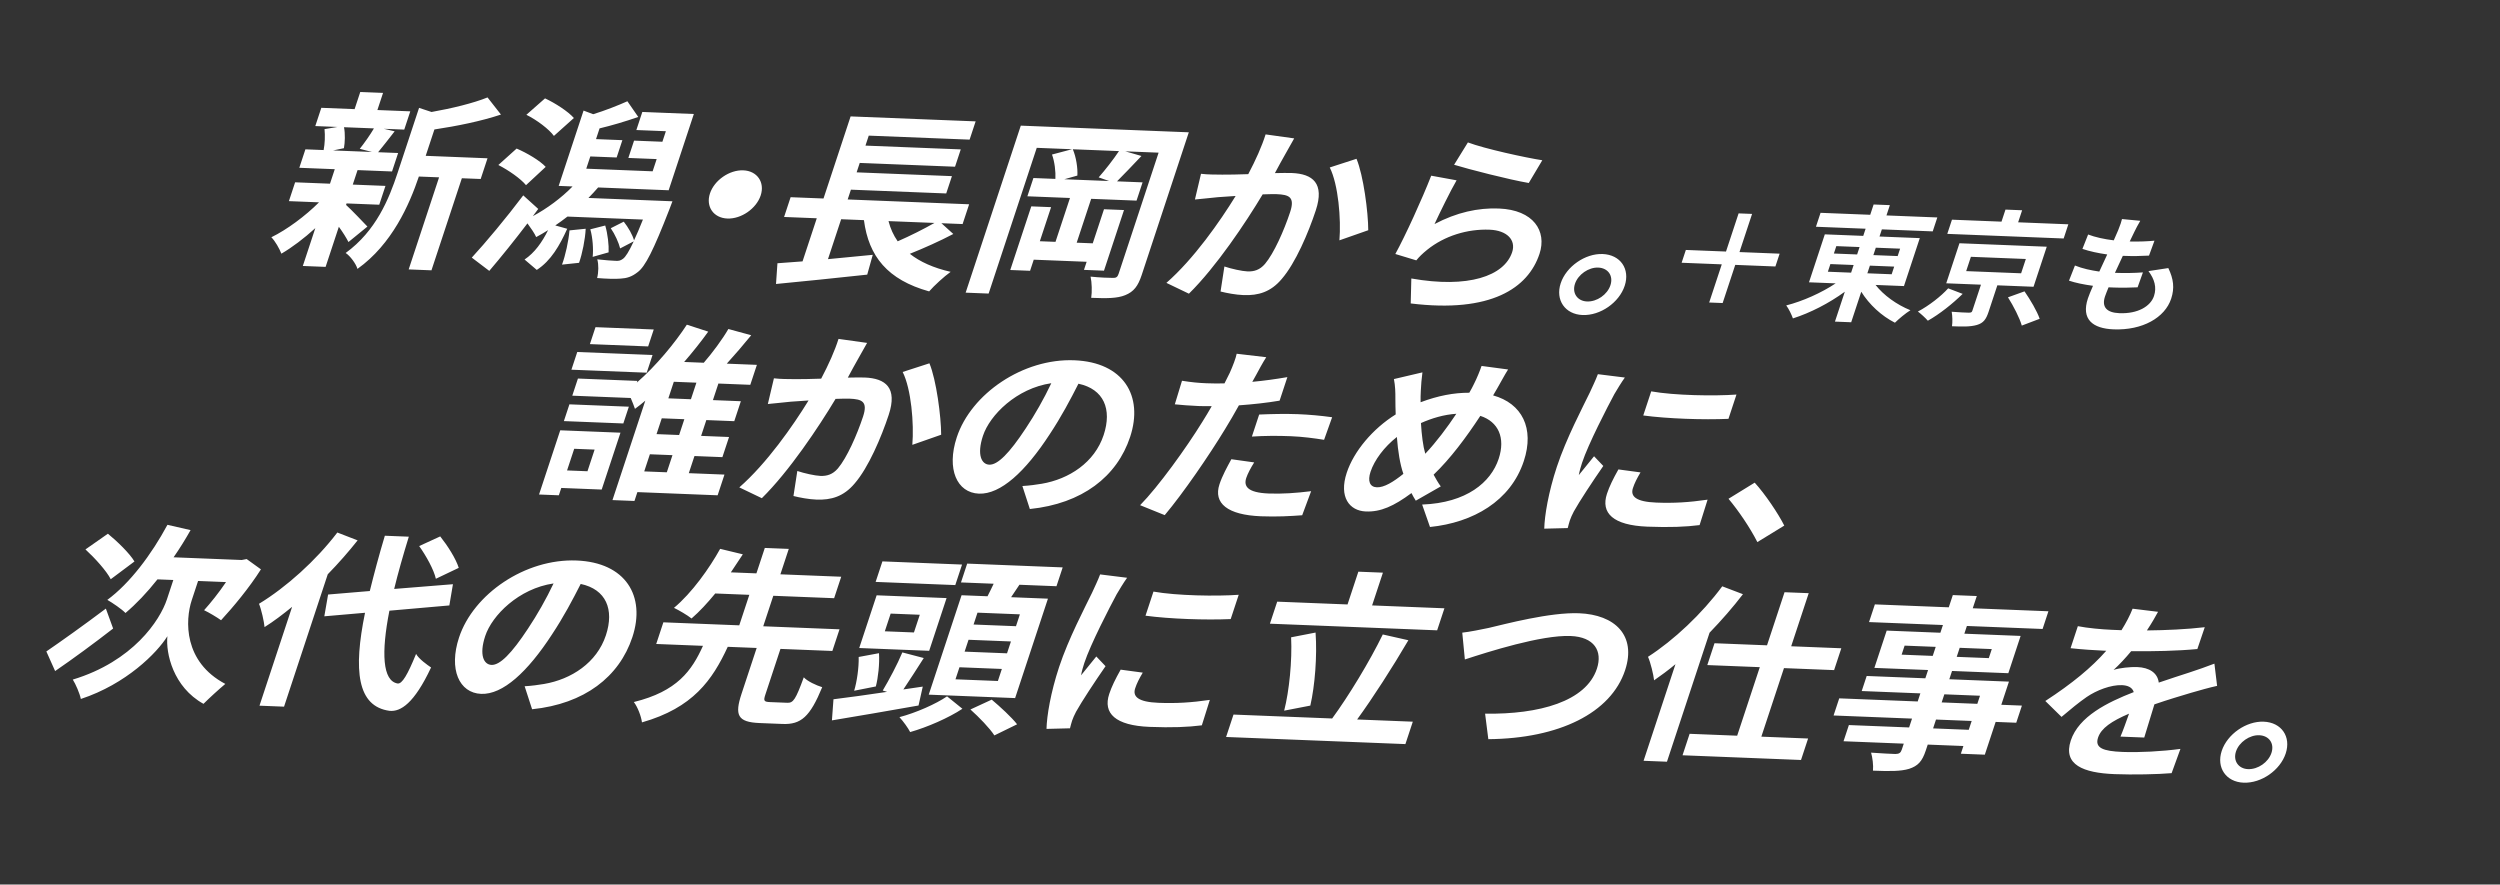<svg width="1286" height="455" viewBox="0 0 1286 455" fill="none" xmlns="http://www.w3.org/2000/svg">
<rect x="0" y="0" width="1286" height="455" fill="#333333" stroke="none"/>
<path d="M69.17 288.82L56.965 297.952C54.773 293.646 48.87 287.131 43.958 282.619L55.505 274.54C60.304 278.459 66.64 284.598 69.17 288.82ZM54.454 313.062L58.193 323.317C48.468 330.88 37.43 338.979 28.357 345.193L23.841 335.103C31.174 330.095 43.187 321.544 54.454 313.062ZM101.894 298.851L98.632 308.731C95.21 319.095 94.354 340.452 115.902 351.806C112.631 354.522 107.598 359.131 104.67 362.057C89.049 353.39 85.199 335.968 86.109 327.27C80.817 335.794 64.984 351.847 41.582 359.554C41.051 356.785 38.879 351.792 37.442 349.577C68.414 340.208 82.31 319.073 85.86 308.322L89.154 298.346L81 298.023C75.672 304.778 69.988 310.735 64.548 315.327C62.71 313.39 57.822 310.056 55.212 308.578C66.817 300.011 77.857 285.338 86.134 269.966L98.036 272.695C95.316 277.493 92.424 282.187 89.29 286.674L124.351 288.065L126.887 287.577L134.225 292.873C128.173 302.445 119.987 312.228 113.71 319.044C111.711 317.591 107.485 315.068 104.983 313.889C108.236 310.289 112.607 304.87 116.265 299.422L101.894 298.851ZM235.979 292.102L224.212 297.719C223.167 293.065 219.29 286.043 215.622 280.893L226.451 275.925C230.318 280.789 234.526 287.432 235.979 292.102ZM173.523 273.924L183.959 277.968C179.358 283.772 174.216 289.651 168.596 295.414L146.114 363.505L133.476 363.003L150.265 312.153C145.457 316.084 140.776 319.627 136.084 322.581C135.858 319.824 134.44 313.488 133.227 310.594C147.176 302.12 162.579 288.307 173.523 273.924ZM231.144 311.437L200.308 314.139C196.062 335.754 196.731 350.303 204.565 351.595C206.845 351.882 209.667 347.088 214.032 336.369C215.443 338.976 219.885 342.096 221.744 343.347C213.023 361.94 206.049 366.177 200.437 365.66C183.724 363.427 181.685 344.898 187.77 315.211L166.828 317.03L168.773 305.822L190.224 304.024C192.389 295.279 194.912 285.762 197.964 275.58L210.296 276.07C207.366 285.57 204.767 294.69 202.763 302.952L232.993 300.52L231.144 311.437ZM325.301 327.733C318.553 348.17 300.641 362.08 273.71 364.838L269.871 353.009C273.872 352.775 276.918 352.307 279.861 351.835C293.867 349.447 307.001 340.941 311.67 326.799C316.083 313.433 311.733 303.154 298.709 300.38C294.564 308.556 289.889 317.398 283.928 326.386C271.352 345.708 258.622 357.371 247.513 356.93C236.2 356.481 230.724 344.292 236.129 327.924C243.516 305.55 270.2 287.278 296.598 288.325C321.874 289.328 332.273 306.618 325.301 327.733ZM249.591 327.182C246.361 336.965 248.87 341.872 252.845 342.03C257.126 342.2 263.115 336.256 271.611 323.346C276.322 316.271 280.977 308.115 284.752 300.121C266.848 302.747 253.108 316.528 249.591 327.182ZM396.146 361.159L405.013 361.51C408.07 361.632 409.29 359.816 413.471 348.403C415.277 350.437 419.938 352.584 422.943 353.489C416.667 368.744 412.031 372.779 402.552 372.403L390.729 371.934C379.314 371.481 377.848 367.792 381.462 356.847L389.233 333.311L374.352 332.721C366.418 349.872 356.455 364.098 330.231 371.594C329.827 368.438 327.999 363.656 326.047 361.125C348.408 355.634 355.862 344.94 361.612 332.215L337.559 331.261L341.237 320.122L380.272 321.671L385.453 305.98L367.923 305.285C363.948 310.131 359.763 314.675 355.726 318.146C353.518 316.39 349.189 313.863 346.687 312.685C355.934 305.005 365.042 292.12 370.444 282.325L382.111 285.143C380.202 288.109 378.159 291.168 375.951 294.417L389.099 294.939L393.416 281.863L405.748 282.352L401.431 295.428L432.72 296.669L429.075 307.711L397.785 306.47L392.605 322.16L431.844 323.717L428.166 334.856L401.463 333.796L393.692 357.333C392.637 360.529 392.986 361.033 396.146 361.159ZM522.617 322.118L524.631 316.016L502.82 315.151L500.806 321.253L522.617 322.118ZM518.011 336.065L520.026 329.963L498.215 329.098L496.201 335.2L518.011 336.065ZM513.31 350.303L515.357 344.104L493.546 343.239L491.5 349.438L513.31 350.303ZM494.627 306.19L507.979 306.72C509.09 304.605 510.131 302.39 511.141 300.271L494.324 299.604L497.522 289.918L546.647 291.867L543.449 301.553L524.39 300.797C522.941 302.996 521.492 305.196 520.107 307.201L539.064 307.953L522.179 359.094L477.742 357.331L494.627 306.19ZM494.884 290.402L491.398 300.96L450.426 299.334L453.912 288.777L494.884 290.402ZM470.134 325.334L473.14 316.23L458.157 315.635L455.151 324.74L470.134 325.334ZM486.917 307.651L477.963 334.771L441.985 333.343L450.94 306.223L486.917 307.651ZM450.533 353.111L439.376 355.318C440.777 350.762 441.851 343.445 441.705 337.944L452.155 336.004C452.505 341.513 451.731 348.547 450.533 353.111ZM474.671 353.186L472.492 362.912C457.136 365.639 440.391 368.507 427.94 370.565L428.738 359.704C436.053 358.817 445.903 357.441 456.327 355.893L454.073 355.214C457.29 349.847 461.639 341.679 464.164 335.597L475.187 338.488C471.599 344.036 467.884 349.973 464.686 354.654L474.671 353.186ZM487.162 358.195L495.066 364.593C487.931 369.314 476.962 374.079 468.186 376.577C467.125 374.474 464.646 371.04 462.667 368.9C471.143 366.685 481.539 362.093 487.162 358.195ZM499.181 364.952L510.144 359.892C514.427 363.496 520.376 368.933 523.199 372.578L511.502 378.296C509.188 374.671 503.571 368.855 499.181 364.952ZM593.338 304.317C605.33 306.461 625.772 306.782 637.195 305.959L633.07 318.454C620.182 319.022 601.703 318.387 589.245 316.715L593.338 304.317ZM587.836 345.999C585.965 349.163 584.79 351.471 583.927 354.086C582.52 358.348 585.529 361.117 595.925 361.529C604.996 361.889 612.794 361.413 622.338 360.026L618.225 373.11C611.216 374.009 602.839 374.364 591.322 373.907C573.792 373.211 567.283 366.967 570.577 356.991C571.824 353.214 573.715 349.364 576.467 344.468L587.836 345.999ZM579.785 297.205C578.298 299.207 575.374 303.997 574.391 305.724C570.923 312.161 560.96 331.391 557.762 341.077C557.154 342.917 556.425 345.439 556.091 347.389C558.707 344.156 561.457 340.831 563.939 337.691L568.691 342.688C563.183 350.614 556.334 361.038 553.518 366.127C552.733 367.567 551.825 369.69 551.505 370.659C551.154 371.724 550.744 373.278 550.398 374.638L538.319 374.944C538.488 368.18 540.453 356.286 544.802 343.114C549.599 328.585 558.163 312.342 561.747 304.928C562.948 302.228 564.775 298.572 565.9 295.477L579.785 297.205ZM743.01 312.905L739.268 324.237L653.248 320.824L656.99 309.492L693.171 310.928L698.736 294.074L711.374 294.576L705.809 311.429L743.01 312.905ZM674.03 362.96L660.572 365.566C663.185 355.464 664.734 339.826 664.151 327.831L676.729 325.387C677.586 337.49 676.4 352.652 674.03 362.96ZM698.106 370.097L726.746 371.233L722.94 382.759L630.703 379.1L634.508 367.574L685.264 369.587C693.72 358.05 704.561 340.228 711.306 326.366L724.47 329.341C716.202 343.438 706.231 358.939 698.106 370.097ZM752.192 325.437C756.155 325.005 761.699 323.851 765.688 323.028C774.303 321.015 797.397 314.866 812.278 315.457C830.725 316.189 841.872 326.836 835.955 344.755C828.696 366.741 802.044 379.912 765.593 380.232L763.935 367.115C791.779 367.533 815.88 360.836 821.445 343.983C824.451 334.878 820.129 327.641 807.898 327.156C792.916 326.562 765.563 335.289 753.524 339.227L752.192 325.437ZM885.93 301.599L896.57 305.652C891.478 312.319 885.672 318.957 879.388 325.479L857.482 391.826L845.456 391.349L861.861 341.661C858.156 344.752 854.477 347.452 850.862 349.958C850.566 347.1 849.045 340.76 847.731 337.862C860.967 329.36 875.49 315.708 885.93 301.599ZM943.461 344.702L917.675 343.679L906.035 378.935L930.088 379.889L926.442 390.931L865.494 388.513L869.14 377.471L893.601 378.442L905.241 343.186L878.232 342.114L881.942 330.879L908.951 331.95L917.969 304.637L930.403 305.13L921.385 332.444L947.171 333.467L943.461 344.702ZM1012.72 375.416L1014.23 370.864L995.881 370.136L994.378 374.688L1012.72 375.416ZM1000.17 357.157L998.791 361.322L1017.14 362.05L1018.51 357.885L1000.17 357.157ZM978.196 336.758L994.198 337.393L995.733 332.744L979.731 332.109L978.196 336.758ZM1024.58 333.888L1008.07 333.233L1006.53 337.882L1023.04 338.538L1024.58 333.888ZM1040.07 362.96L1037.16 371.774L1026.56 371.353L1020.99 388.206L1008.66 387.717L1009.97 383.746L991.627 383.018L990.636 386.02C988.749 391.735 986.555 394.003 982.036 395.492C977.684 396.791 972.116 396.766 963.453 396.423C963.737 393.686 963.213 389.642 962.484 387.16C967.312 387.548 973.325 387.787 974.956 387.851C976.925 387.831 977.728 387.275 978.304 385.531L979.295 382.529L948.311 381.299L951.062 372.97L982.045 374.199L983.548 369.647L943.188 368.045L946.098 359.231L986.459 360.833L987.834 356.668L957.665 355.471L960.224 347.722L990.392 348.919L991.799 344.657L964.179 343.562L970.511 324.384L998.131 325.48L999.442 321.509L961.426 320L964.432 310.896L1002.45 312.404L1004.53 306.108L1016.86 306.598L1014.78 312.893L1053.71 314.438L1050.71 323.543L1011.77 321.998L1010.46 325.969L1039.41 327.117L1033.08 346.295L1004.13 345.147L1002.72 349.408L1033.4 350.626L1029.47 362.539L1040.07 362.96ZM1110.1 314.713C1108.79 317.114 1107.03 320.282 1104.36 324.297C1114.2 324.197 1124.68 323.73 1134.13 322.633L1130.32 333.864C1120.19 334.836 1107.39 335.114 1096.29 334.967C1093.38 338.482 1090.19 341.888 1087.22 344.616C1090.25 343.559 1096.01 343.003 1099.38 343.136C1105.59 343.383 1109.86 346.103 1110.47 351.132C1116.54 349.018 1121.36 347.541 1126.12 345.963C1130.63 344.474 1134.71 343.066 1139.09 341.376L1140.48 352.813C1136.93 353.555 1130.89 355.278 1127.01 356.4C1121.84 357.961 1115.33 359.862 1108.22 362.327C1106.53 367.755 1104.37 374.931 1103 379.39L1090.77 378.905C1092.03 376.011 1093.67 371.366 1095.18 367.109C1086.16 370.97 1080.84 374.586 1079.24 379.429C1077.48 384.756 1081.79 386.399 1091.78 386.795C1100.44 387.139 1112.1 386.522 1121.62 385.231L1117.08 397.71C1110.07 398.315 1097.28 398.592 1087.7 398.212C1071.7 397.577 1061.09 393.428 1065.21 380.933C1069.31 368.535 1084.1 361.272 1097.6 356.018C1096.87 353.536 1094.41 352.555 1091.55 352.442C1085.85 352.216 1078.5 355.064 1073.45 358.494C1069.43 361.279 1065.32 364.648 1060.45 368.773L1052.11 360.591C1065.91 351.621 1075.99 343.288 1083.46 334.753C1082.95 334.732 1082.54 334.716 1082.13 334.7C1077.95 334.534 1070.58 334.045 1065.1 333.435L1068.84 322.103C1073.78 323.084 1081.2 323.771 1086.39 323.977C1087.92 324.038 1089.66 324.107 1091.29 324.171C1093.69 320.341 1095.65 316.592 1097 313.114L1110.1 314.713ZM1164.44 371.23C1173.62 371.594 1178.62 378.956 1175.77 387.576C1172.93 396.197 1163.26 402.976 1154.08 402.612C1145.11 402.256 1140.01 394.89 1142.85 386.27C1145.7 377.65 1155.48 370.875 1164.44 371.23ZM1156.39 395.638C1161.48 395.841 1166.84 392.128 1168.44 387.285C1170.04 382.442 1167.24 378.406 1162.14 378.204C1157.25 378.01 1151.79 381.718 1150.19 386.561C1148.59 391.404 1151.49 395.444 1156.39 395.638Z" fill="white"/>
<path d="M192.353 66.048L176.964 65.437C177.609 68.799 177.463 73.307 176.911 76.229L171.367 77.383L191.344 78.175L185.065 76.553C187.349 73.699 190.451 69.309 192.353 66.048ZM178.269 104.641L178.013 105.416C180.882 107.983 187.231 114.711 189 116.548L179.249 124.502C178.258 122.5 176.363 119.481 174.303 116.652L167.491 137.282L155.771 136.817L162.199 117.349C156.433 122.615 150.247 127.276 144.746 130.492C143.742 127.901 141.524 123.986 139.584 122.045C147.584 118.143 157.015 111.158 164.102 104.079L148.61 103.465L151.808 93.779L169.746 94.491L172.208 87.033L153.965 86.309L157.099 76.817L166.475 77.189C167.123 73.976 167.275 69.763 166.935 66.413L173.6 65.304L162.185 64.851L165.287 55.456L182.41 56.135L185.32 47.321L197.041 47.786L194.131 56.6L211.049 57.271L207.947 66.667L197.449 66.25L203.009 67.55C199.799 71.642 196.889 75.452 194.503 78.301L204.797 78.709L201.663 88.201L183.929 87.498L181.467 94.956L198.283 95.623L195.085 105.308L178.269 104.641ZM250.781 81.417L247.263 92.071L237.581 91.687L221.943 139.05L210.222 138.585L225.86 91.222L215.464 90.809C210.597 105.237 201.709 125.589 183.874 138.325C183.177 135.746 180.106 131.601 177.802 130.135C193.424 118.784 200.084 102.367 204.497 89.001L215.562 55.488L221.987 57.607C232.405 55.764 243.518 53.065 250.79 50.115L257.691 58.926C247.474 62.347 234.864 64.889 223.459 66.595L218.982 80.155L250.781 81.417ZM295.203 60.708L284.935 69.917C282.455 66.483 276.18 61.72 270.762 59.052L280.367 50.602C285.645 53.068 292.284 57.354 295.203 60.708ZM280.709 85.842L270.581 95.253C267.865 91.907 261.564 87.536 256.35 84.876L265.751 76.418C271.093 78.69 277.828 82.686 280.709 85.842ZM292.948 118.513L301.281 117.666C301.019 123.151 299.538 130.452 297.869 135.193L289.096 136.121C290.867 131.383 292.45 124.087 292.948 118.513ZM303.663 117.957L311.33 116.004C312.604 120.274 313.266 126.09 313.069 129.811L304.868 132.135C305.3 128.325 304.906 122.324 303.663 117.957ZM302.691 101.826L345.905 103.54C345.905 103.54 344.844 106.442 344.294 107.794C336.131 128.763 331.922 137.133 327.975 140.019C325.035 142.355 322.403 143.134 319.352 143.307C316.472 143.585 311.784 143.399 307.159 143.02C307.915 140.106 308.003 136.086 307.236 133.406C311.217 133.859 314.854 134.101 316.587 134.17C318.217 134.235 319.065 134.17 320.436 133.145C321.775 132.217 323.517 129.44 325.99 124.142L319.003 127.789C318.3 124.916 316.343 120.521 314.175 117.393L320.862 114.027C323.196 116.966 325.414 120.881 326.15 123.657C327.485 120.865 328.974 117.293 330.719 112.947L291.887 111.406C289.815 112.992 287.742 114.578 285.632 115.966L291.777 117.682C287.943 126.165 283.455 134.131 276.116 138.844L269.829 133.492C274.987 130.066 278.849 124.626 281.947 118.371C279.836 119.759 277.822 120.857 275.807 121.954C275.058 120.158 272.96 117.131 271.319 114.907C264.938 123.289 258.085 131.849 251.685 139.347L242.687 132.514C249.761 124.846 260.334 112.215 269.159 100.495L276.871 107.474L274.095 111.191C281.382 107.26 288.74 101.861 294.526 95.909L287.391 95.626L300.183 56.883L305.143 58.748C311.115 56.924 318.119 54.16 322.728 52.086L328.323 60.158C321.784 62.45 314.462 64.612 308.414 66.041L306.592 71.561L320.147 72.099L317.205 81.01L303.649 80.472L301.571 86.768L335.714 88.123L337.793 81.827L323.218 81.249L326.16 72.338L340.735 72.916L342.526 67.492L327.34 66.89L330.41 57.591L356.909 58.643L343.957 97.87L307.673 96.43C306.149 98.234 304.42 100.03 302.691 101.826ZM382.345 87.618C389.48 87.901 393.536 93.753 391.298 100.533C389.059 107.313 381.293 112.696 374.158 112.413C367.024 112.13 362.968 106.278 365.206 99.498C367.445 92.718 375.211 87.335 382.345 87.618ZM480.693 114.677L457.047 113.739C458.042 117.606 459.605 121.004 461.773 124.132C468.166 121.344 475.223 117.797 480.693 114.677ZM484.26 114.819L490.381 120.36C483.26 124.101 475.152 127.704 468.014 130.561C473.258 134.694 480.178 137.815 489.011 139.833C485.631 142.25 480.599 146.859 477.945 149.894C456.574 143.943 446.824 131.879 444.409 113.238L432.688 112.773L425.909 133.306C433.363 132.621 441.257 131.855 448.947 131.08L446.099 141.271C429.705 143.073 412.089 144.828 399.181 146.082L399.915 135.415C403.712 135.173 408.083 134.758 412.829 134.456L420.152 112.275L403.336 111.608L406.693 101.438L423.612 102.109L437.555 59.88L501.867 62.431L498.765 71.826L446.888 69.768L445.193 74.902L494.216 76.847L491.274 85.757L442.25 83.812L440.651 88.655L489.675 90.6L486.733 99.511L437.709 97.566L436.046 102.603L498.523 105.082L495.165 115.252L484.26 114.819ZM570.517 93.121L565.15 91.24C568.435 87.543 572.736 82.022 575.602 77.721L551.855 76.778C553.601 80.871 554.428 86.497 554.2 90.315L547.483 92.207L570.517 93.121ZM611.524 68.058L587.284 141.475C585.397 147.19 583.214 150.047 578.804 151.834C574.629 153.533 569.265 153.517 561.316 153.201C561.797 150.178 561.664 145.267 560.992 142.296C565.585 142.773 570.783 142.979 572.445 142.947C574.076 143.012 574.847 142.552 575.391 140.905L595.986 78.529L578.864 77.85L587.161 80.24C582.74 84.873 578.122 89.792 574.594 93.283L587.742 93.804L584.64 103.199L561.3 102.273L553.849 124.841L562.104 125.169L567.893 107.637L578.187 108.046L567.889 139.234L557.595 138.825L558.97 134.661L531.758 133.581L529.871 139.295L519.679 138.891L530.488 106.153L540.68 106.558L534.892 124.089L542.943 124.408L550.395 101.841L528.482 100.971L531.584 91.576L542.897 92.025C543.093 88.304 542.514 83.178 541.149 79.494L551.447 76.762L533.305 76.043L508.553 151.01L496.73 150.541L525.096 64.629L611.524 68.058ZM665.732 71.189C664.289 73.683 662.552 76.755 661.243 79.156C659.57 82.033 657.673 85.589 655.809 89.047C659.236 88.987 662.358 88.915 664.498 88.999C675.301 89.428 681.442 94.284 676.837 108.231C673.064 119.66 666.456 135.294 659.291 143.547C653.689 150.194 647.278 152.098 639.634 151.795C635.659 151.637 631.093 150.769 627.851 149.954L629.831 137.079C633.454 138.303 638.943 139.502 641.695 139.611C645.058 139.744 648.028 138.881 650.714 135.749C655.289 130.338 660.483 118.67 663.649 109.082C666.208 101.333 663.094 100.13 656.673 99.875C655.043 99.811 652.431 99.903 649.513 99.984C640.779 114.552 625.658 137.208 611.58 151.074L599.994 145.512C614.069 133.216 627.562 113.93 635.612 100.806C631.815 101.048 628.527 101.31 626.527 101.427C623.513 101.798 617.888 102.262 614.67 102.625L617.796 89.403C621.37 89.84 624.899 89.783 628.702 89.836C631.893 89.865 636.78 89.764 642.105 89.583C645.963 82.278 649.113 75.24 651.025 69.134L665.732 71.189ZM697.786 81.685C701.355 90.265 703.808 109.105 703.827 118.428L688.997 123.629C689.897 112.772 688.449 94.954 684.027 86.144L697.786 81.685ZM755.086 73.263C763.809 76.552 784.812 81.115 793.359 82.435L786.4 94.13C776.522 92.463 755.297 87.009 747.987 84.756L755.086 73.263ZM749.269 92.755C746.185 98.03 740.449 109.774 737.913 115.266C749.298 109.241 760.316 106.833 771.017 107.258C788.853 107.965 795.795 118.838 791.926 130.558C786.105 148.186 766.952 161.164 725.672 156.091L725.989 143.249C755.254 148.434 773.793 142.006 777.855 129.705C779.933 123.41 775.149 118.51 766.282 118.158C754.765 117.701 743.027 121.356 734.175 128.463C731.637 130.521 730.106 132.03 728.549 133.931L717.756 130.657C722.928 121.246 731.541 102.355 736.219 90.373L749.269 92.755ZM824.414 130.669C833.587 131.033 838.591 138.395 835.744 147.015C832.898 155.635 823.225 162.415 814.053 162.051C805.084 161.695 799.978 154.329 802.824 145.709C805.671 137.089 815.445 130.313 824.414 130.669ZM816.355 155.077C821.451 155.279 826.807 151.567 828.406 146.724C830.005 141.881 827.208 137.845 822.112 137.643C817.219 137.449 811.762 141.157 810.163 146C808.564 150.843 811.463 154.883 816.355 155.077ZM913.267 137.073L892.612 136.253L886.13 155.883L879.2 155.608L885.681 135.978L865.025 135.159L867.2 128.573L887.856 129.392L894.337 109.762L901.268 110.037L894.786 129.667L915.442 130.487L913.267 137.073ZM941.553 135.84L940.253 139.779L952.211 140.253L953.512 136.315L941.553 135.84ZM944.602 126.606L943.344 130.416L955.303 130.891L956.561 127.081L944.602 126.606ZM977.42 127.908L964.918 127.412L963.66 131.222L976.162 131.718L977.42 127.908ZM973.071 141.081L974.372 137.142L961.869 136.646L960.569 140.585L973.071 141.081ZM979.395 147.154L964.787 146.574C968.899 151.84 975.675 156.754 982.725 159.585C980.311 161.059 976.706 164.056 974.754 166.006C967.849 162.527 961.529 156.65 957.435 150.077L952.254 165.768L943.897 165.436L948.971 150.068C940.809 156.024 931.2 160.942 922.274 163.793C921.601 161.87 920.089 158.735 918.834 157.115C927.411 154.904 936.943 150.638 944.267 145.76L930.541 145.216L938.686 120.55L958.458 121.334L959.673 117.653L934.125 116.64L936.492 109.472L962.04 110.486L963.788 105.191L972.146 105.523L970.397 110.818L996.557 111.855L994.19 119.023L968.031 117.985L966.816 121.666L987.539 122.488L979.395 147.154ZM1063.95 115.38L1061.55 122.676L1001.68 120.301L1004.09 113.005L1029.57 114.016L1031.62 107.817L1040.18 108.157L1038.13 114.355L1063.95 115.38ZM1002.14 148.318L1009.6 151.165C1004.49 156.196 997.591 161.679 991.683 164.977C990.386 163.486 988.057 161.366 986.563 160.26C992.139 157.341 998.533 152.362 1002.14 148.318ZM1013.83 132.1L1011.4 139.462L1039.66 140.583L1042.09 133.222L1013.83 132.1ZM1046.05 147.509L1027.43 146.77L1022.93 160.395C1021.65 164.269 1020.27 166.177 1016.92 167.156C1013.56 168.135 1009.53 168.04 1004.1 167.825C1004.44 165.548 1004.33 162.535 1003.95 160.361C1007.37 160.628 1011.63 160.862 1012.74 160.841C1013.98 160.825 1014.32 160.642 1014.59 159.802L1019.01 146.436L1001.14 145.727L1007.94 125.129L1052.85 126.911L1046.05 147.509ZM1032.9 152.94L1041.41 149.876C1044.3 154.047 1047.89 160.077 1049.21 163.989L1040.01 167.483C1038.93 163.646 1035.75 157.436 1032.9 152.94ZM1100.96 113.577C1099.59 115.878 1098.74 117.61 1097.91 119.278C1097.35 120.368 1096.5 122.101 1095.52 124.221C1100.44 124.35 1104.91 124.135 1108.26 123.81L1105.45 131.483C1101.24 131.709 1097.42 131.819 1091.98 131.603C1090.64 134.428 1089.23 137.447 1087.93 140.339C1088.06 140.345 1088.27 140.353 1088.4 140.358C1092.62 140.525 1097.73 140.466 1102.32 140.125L1099.58 147.801C1095.67 147.973 1091.64 148.075 1087.36 147.905C1086.47 147.87 1085.52 147.832 1084.64 147.797C1083.86 149.729 1083.2 151.338 1082.81 152.5C1081.04 157.859 1083.57 160.838 1090.23 161.102C1099.74 161.48 1106.27 157.552 1108.02 152.257C1109.47 147.866 1108.32 143.634 1105.16 139.453L1115.38 137.896C1118.07 143.497 1118.66 148.166 1116.85 153.654C1113.63 163.404 1102.09 170.011 1087.21 169.421C1076.54 168.998 1070.45 164.308 1074.01 153.524C1074.52 151.975 1075.49 149.658 1076.64 147.022C1071.83 146.373 1067.58 145.485 1064.29 144.373L1067.35 136.579C1071.3 138.175 1075.61 139.066 1079.88 139.693C1081.25 136.803 1082.66 133.785 1083.96 130.892C1079.42 130.254 1074.85 129.288 1071.2 128.031L1074.13 120.624C1077.67 122.008 1082.49 123.049 1087.32 123.633C1088.18 121.64 1088.96 119.905 1089.59 118.425C1090.79 115.398 1091.22 114.107 1091.55 112.681L1100.96 113.577Z" fill="white"/>
<path d="M336.288 169.482L333.41 178.199L303.446 177.01L306.324 168.293L336.288 169.482ZM335.672 182.606L332.666 191.711L293.936 190.174L296.942 181.069L335.672 182.606ZM323.482 209.205L320.636 217.825L290.06 216.612L292.906 207.992L323.482 209.205ZM305.871 231.272L295.373 230.855L291.695 241.994L302.193 242.41L305.871 231.272ZM319.171 222.575L309.513 251.826L288.721 251.001L287.474 254.779L277.282 254.374L288.187 221.346L319.171 222.575ZM334.298 233.675L331.388 242.489L343.007 242.95L345.917 234.136L334.298 233.675ZM355.415 205.369L358.23 196.846L346.611 196.385L343.796 204.909L355.415 205.369ZM349.339 223.772L352.025 215.636L340.407 215.175L337.72 223.311L349.339 223.772ZM372.666 244.127L369.148 254.781L327.87 253.143L326.367 257.696L315.054 257.247L331.94 206.106C330.205 207.607 328.4 209.008 326.628 210.311C326.088 208.818 325.333 206.727 324.444 204.729L294.377 203.537L297.287 194.723L327.863 195.936L327.576 196.807C337.416 188.268 347.223 176.392 353.313 167.017L364.316 170.594C360.685 175.65 356.448 180.977 351.937 186.195L362.027 186.595C366.538 181.377 371.56 174.61 374.676 169.238L386.419 172.452C382.412 177.395 377.901 182.613 373.85 187.064L389.342 187.679L385.952 197.946L369.543 197.295L366.728 205.818L381.099 206.388L377.709 216.655L363.339 216.085L360.652 224.221L375.023 224.791L371.601 235.155L357.23 234.585L354.32 243.399L372.666 244.127ZM446.04 176.387C444.597 178.881 442.86 181.952 441.551 184.354C439.878 187.231 437.981 190.786 436.117 194.245C439.544 194.185 442.665 194.112 444.806 194.197C455.609 194.626 461.75 199.481 457.145 213.429C453.371 224.858 446.764 240.492 439.599 248.745C433.997 255.391 427.586 257.296 419.942 256.992C415.967 256.835 411.401 255.967 408.159 255.151L410.138 242.277C413.762 243.5 419.251 244.699 422.003 244.808C425.366 244.942 428.336 244.078 431.022 240.947C435.597 235.535 440.791 223.868 443.957 214.279C446.516 206.531 443.402 205.328 436.981 205.073C435.351 205.008 432.739 205.101 429.821 205.181C421.087 219.75 405.966 242.406 391.888 256.272L380.301 250.71C394.377 238.414 407.869 219.128 415.92 206.004C412.123 206.246 408.835 206.508 406.835 206.625C403.821 206.996 398.196 207.459 394.978 207.822L398.104 194.601C401.677 195.037 405.207 194.981 409.01 195.034C412.201 195.062 417.087 194.962 422.413 194.781C426.271 187.476 429.42 180.438 431.333 174.332L446.04 176.387ZM478.094 186.883C481.663 195.463 484.116 214.303 484.135 223.625L469.305 228.826C470.205 217.97 468.757 200.152 464.335 191.341L478.094 186.883ZM581.345 224.734C574.597 245.171 556.685 259.081 529.754 261.84L525.915 250.011C529.916 249.777 532.962 249.309 535.905 248.837C549.911 246.449 563.045 237.942 567.714 223.801C572.127 210.435 567.777 200.155 554.753 197.382C550.608 205.558 545.933 214.4 539.972 223.387C527.396 242.71 514.666 254.372 503.557 253.932C492.243 253.483 486.768 241.294 492.173 224.925C499.56 202.551 526.244 184.279 552.642 185.327C577.918 186.329 588.317 203.62 581.345 224.734ZM505.634 224.184C502.404 233.966 504.914 238.874 508.889 239.032C513.17 239.202 519.159 233.257 527.655 220.347C532.366 213.273 537.021 205.117 540.796 197.122C522.892 199.748 509.152 213.53 505.634 224.184ZM645.158 237.864C643.447 240.543 641.781 243.715 641.077 245.846C639.67 250.108 641.672 253.426 652.578 253.858C659.406 254.129 666.695 253.633 674.448 252.665L669.845 265.043C663.914 265.494 656.76 265.897 648.606 265.574C631.484 264.895 624.064 258.909 627.294 249.126C628.765 244.671 631.319 240.062 633.414 236.22L645.158 237.864ZM651.358 183.748C649.679 186.331 647.323 190.653 646.212 192.768C645.656 193.825 644.935 195.072 644.181 196.416C650.144 195.868 656.204 195.029 662.225 193.992L658.228 206.099C651.665 207.212 644.382 208.003 637.298 208.507C635.005 212.635 632.579 216.856 630.147 220.783C622.001 234.198 608.648 253.685 599.135 264.985L586.471 259.871C595.784 250.428 610.246 230.395 618.494 216.985C620.071 214.398 621.782 211.718 623.321 208.933C620.945 208.937 618.671 208.945 616.53 208.86C611.638 208.666 607.829 208.319 604.326 207.984L608.018 195.864C613.024 196.652 616.425 196.983 620.604 197.149C623.559 197.266 626.649 197.29 629.872 197.222C630.984 195.107 631.897 193.279 632.612 191.738C634.203 188.17 635.718 184.207 636.148 181.967L651.358 183.748ZM647.713 213.237C653.581 212.98 661.079 212.786 667.602 213.045C673.411 213.276 679.431 213.809 685.252 214.629L681.109 226.239C676.205 225.456 670.179 224.628 663.962 224.382C657.032 224.107 650.617 224.147 643.972 224.57L647.713 213.237ZM775.762 190.058C774.083 192.64 771.599 197.35 770.188 199.747C769.467 200.994 768.777 202.144 768.056 203.391C782.906 207.513 789.444 220.234 783.847 237.184C777.068 257.718 757.808 268.827 735.586 271.085L731.549 259.543C754.445 258.685 766.926 248.092 770.924 235.985C774.473 225.234 770.809 216.944 761.48 213.924C754.203 225.018 746.041 235.979 737.449 244.175C738.612 246.282 739.775 248.388 741.136 250.209L728.284 257.549C727.477 256.241 726.669 254.933 726.066 253.634C716.903 260.434 710.14 263.403 702.598 263.104C694.139 262.769 688.631 255.681 692.757 243.187C696.402 232.145 706.113 220.559 717.946 213.178C717.791 210.523 717.839 207.875 717.785 205.224C717.815 201.692 717.717 198.548 717.034 194.989L731.697 191.547C731.253 194.768 731.013 197.997 730.869 200.935C730.771 202.795 730.711 204.853 730.753 206.916C739.714 203.542 747.863 202.001 755.807 202.022C756.759 200.392 757.576 198.854 758.26 197.409C759.697 194.621 761.377 190.468 762.113 188.24L775.762 190.058ZM705.001 242.691C703.434 247.437 704.583 250.525 708.252 250.67C711.921 250.816 716.684 247.963 721.894 243.754C720.199 238.879 719.112 232.163 718.555 224.781C712.006 229.918 706.984 236.686 705.001 242.691ZM730.936 217.619C731.297 223.717 731.991 229.436 733.157 233.407C738.873 227.354 744.425 219.92 749.136 212.846C742.695 213.277 736.622 215.097 730.936 217.619ZM849.382 201.319C861.374 203.463 881.816 203.783 893.239 202.961L889.114 215.455C876.226 216.024 857.747 215.389 845.288 213.717L849.382 201.319ZM843.88 243C842.009 246.164 840.834 248.473 839.971 251.088C838.564 255.35 841.573 258.118 851.969 258.531C861.04 258.891 868.838 258.415 878.382 257.028L874.269 270.111C867.26 271.011 858.883 271.365 847.366 270.908C829.836 270.213 823.327 263.969 826.621 253.993C827.868 250.215 829.759 246.365 832.511 241.47L843.88 243ZM835.829 194.207C834.342 196.209 831.418 200.999 830.435 202.726C826.967 209.163 817.004 228.393 813.806 238.079C813.198 239.919 812.469 242.441 812.135 244.39C814.751 241.158 817.501 237.833 819.983 234.693L824.735 239.69C819.227 247.616 812.378 258.04 809.562 263.128C808.776 264.569 807.869 266.692 807.549 267.661C807.197 268.726 806.788 270.28 806.442 271.64L794.363 271.946C794.532 265.182 796.497 253.288 800.846 240.116C805.643 225.587 814.207 209.344 817.791 201.93C818.992 199.23 820.819 195.574 821.944 192.478L835.829 194.207ZM903.985 278.846C900.167 271.335 894.254 262.662 889.14 256.571L902.618 248.275C907.999 254.179 914.719 264.161 917.833 270.368L903.985 278.846Z" fill="white"/>
</svg>
